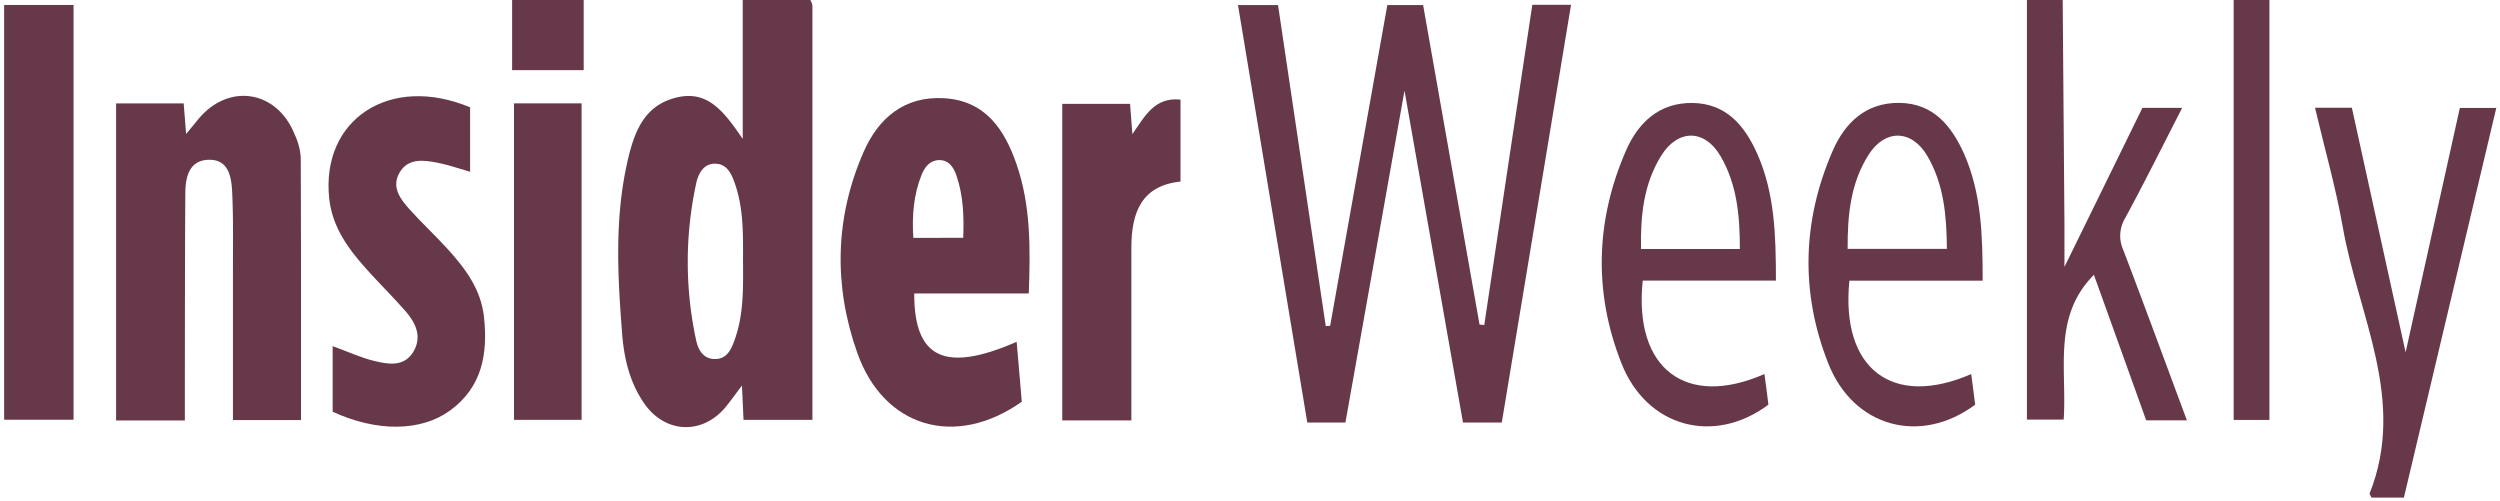 <!--Scalable Vector Graphic-->
<svg xmlns="http://www.w3.org/2000/svg" viewBox="0 0 628.8 125.96" aria-label="Insider Weekly Image" fill="#67384A"><path d="M195,334a4.1,4.1,0,0,1,.53,1.39c0,34.61,0,69.22,0,104.21H178.2c-.11-2.49-.23-5-.39-8.64-1.72,2.28-2.81,3.82-4,5.29-5.89,7.23-15.39,6.85-20.68-.91-3.57-5.23-5-11.26-5.46-17.44-1.14-14.45-1.92-28.93,1.33-43.24,1.63-7.14,4-14.08,12.26-16.11,8-2,12.09,3.62,16.74,10.39V334Zm-16.92,65.9c0-6.65.19-13.33-2.05-19.73-.84-2.4-1.92-4.91-4.9-5s-4.33,2.56-4.83,4.94a93,93,0,0,0,0,39.55c.49,2.23,1.69,4.55,4.54,4.64,3.09.1,4.23-2.3,5.08-4.69C178.26,413.23,178.11,406.55,178.08,399.9Z" transform="translate(8.81 -334)"></path><path d="M510,334q.22,28.23.44,56.45c0,2.64,0,5.27,0,10.68,7.29-14.86,13.42-27.35,19.61-40h10c-4.92,9.59-9.49,18.78-14.38,27.8a8.61,8.61,0,0,0-.43,7.95c5.38,14.11,10.58,28.29,16,42.84H531q-6.52-18.18-13.15-36.59c-10.44,10.5-6.75,23.73-7.6,36.4H501V334Z" transform="translate(8.81 -334)"></path><path d="M562,334V439.62h-9V334Z" transform="translate(8.81 -334)"></path><path d="M138,334v17.64H120V334Z" transform="translate(8.81 -334)"></path><path d="M376.6,335.2h9.74c-5.82,35.11-11.59,69.94-17.42,105.07h-9.76c-4.78-27.1-9.53-54.09-14.71-83.47-5.21,29.3-10,56.25-14.86,83.48H320c-5.79-34.85-11.58-69.74-17.43-105h10.07c4,27,8,53.89,12,80.74l1.11-.08c4.78-26.8,9.56-53.61,14.38-80.67h9q7.08,40.11,14.19,80.35l1.19.14C368.48,389.1,372.5,362.41,376.6,335.2Z" transform="translate(8.81 -334)"></path><path d="M20.39,360h17L38,367.7c1.3-1.57,2.17-2.6,3-3.64,7.6-9.28,19.81-7.44,24.28,3.71a16.42,16.42,0,0,1,1.55,5.75c.1,22,.07,43.89.07,66.14H49.78q0-18.65,0-37.25c0-6.66.12-13.33-.19-20-.19-3.84-.84-8.4-6-8.22-4.9.18-5.77,4.46-5.79,8.47-.11,17-.09,34-.12,51v6.09H20.39Z" transform="translate(8.81 -334)"></path><path d="M221.14,407.81c-.06,16.42,7.84,20,25.76,12.16.45,5.2.88,10.27,1.29,15.07-16.69,11.79-34.7,6.54-41.37-12.27-6-16.9-5.65-34.06,1.6-50.59,3.71-8.45,10.22-14.05,20.19-13.48,10.43.6,15.25,7.87,18.27,16.63,3.59,10.38,3.48,21.19,3.07,32.48Zm12.32-14c.21-5.51,0-10.61-1.66-15.54-.7-2.1-1.93-4.1-4.51-4-2.23.07-3.52,1.76-4.3,3.69-2,5-2.44,10.24-2.08,15.87Z" transform="translate(8.81 -334)"></path><path d="M74.86,437.56V421.05c3.69,1.35,7,2.9,10.44,3.73s7.52,1.63,9.88-2.34c2.19-3.71.62-7.15-1.89-10.05-3.27-3.77-6.87-7.25-10.19-11-4.46-5-8.34-10.42-9.1-17.39-2.16-20,15.32-31.44,35.43-23V377.2c-3-.85-5.61-1.78-8.29-2.29-3.48-.67-7.29-1.17-9.44,2.48s.19,6.72,2.58,9.35c3,3.33,6.3,6.41,9.34,9.72,4.56,5,8.54,10.25,9.3,17.25,1,9.25-.43,17.67-8.57,23.57C97.07,442.56,86,442.69,74.86,437.56Z" transform="translate(8.81 -334)"></path><path d="M-7.77,335.25H9.69V439.57H-7.77Z" transform="translate(8.81 -334)"></path><path d="M275.42,360.12c.2,2.52.36,4.62.59,7.62,3.22-4.68,5.64-9.35,12.1-8.69v20.62c-9.85,1-12.34,7.87-12.36,16.52,0,14.44,0,28.89,0,43.55H258.37V360.12Z" transform="translate(8.81 -334)"></path><path d="M437.87,404.58h-33.5c-2.32,22.15,10.85,32.16,30.61,23.5.37,2.7.72,5.28,1,7.7C422.31,446,405.35,441.53,399,425.33c-7-17.74-6.51-35.87,1.15-53.43,3.08-7.06,8.39-12.15,16.82-12s13.05,5.71,16.2,12.77C437.59,382.64,437.86,393.24,437.87,404.58Zm-33.93-7.95H428.8c0-8.31-.7-16.2-4.83-23.31-4-6.89-10.77-6.95-15-.09C404.63,380.27,403.78,388.16,403.94,396.63Z" transform="translate(8.81 -334)"></path><path d="M489.87,404.59H456.35c-2.23,22.2,10.82,32.11,30.63,23.5.37,2.7.72,5.29,1,7.7C474.25,446,457.32,441.5,451,425.31c-7-17.74-6.5-35.87,1.17-53.43,3.08-7.05,8.39-12.14,16.83-12s13,5.72,16.19,12.79C489.59,382.66,489.86,393.25,489.87,404.59Zm-9-8c-.06-8.37-.76-16.27-4.92-23.37-3.89-6.65-10.61-6.83-14.75-.33-4.54,7.12-5.34,15.17-5.29,23.7Z" transform="translate(8.81 -334)"></path><path d="M573.46,361.09h9.27l13.52,61.53c4.89-22,9.25-41.66,13.64-61.47h9.17c-7.78,32.83-15.49,65.37-23.24,98h-8.15c-.23-.52-.54-.87-.46-1.07,9.35-23.48-2.91-44.82-6.77-67C578.7,381.21,575.9,371.44,573.46,361.09Z" transform="translate(8.81 -334)"></path><path d="M120.47,360h17v79.6h-17Z" transform="translate(8.81 -334)"></path></svg>